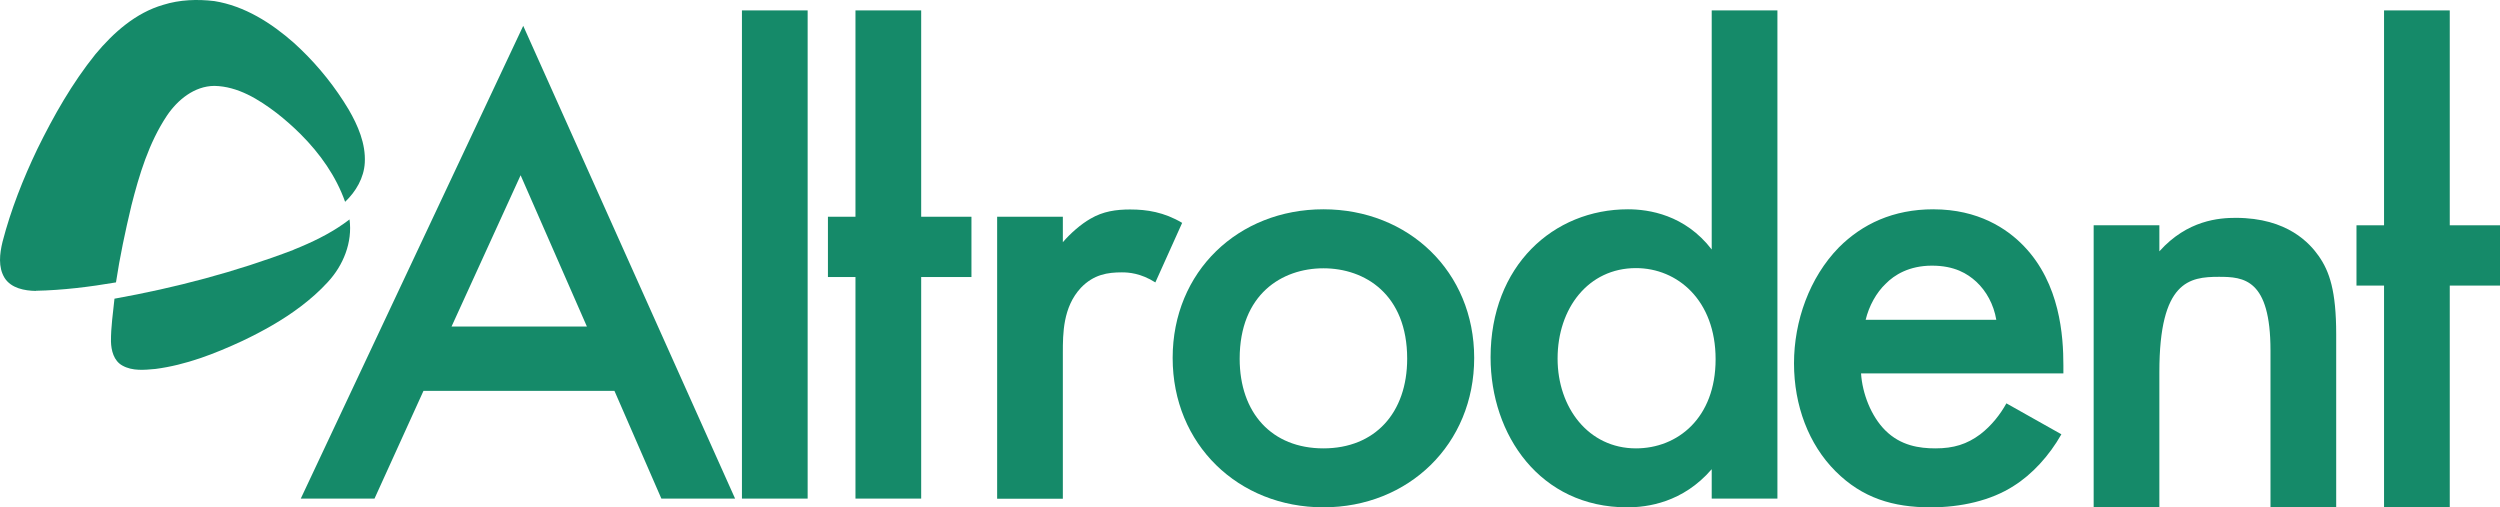 <?xml version="1.0" encoding="UTF-8"?>
<svg id="Layer_2" data-name="Layer 2" xmlns="http://www.w3.org/2000/svg" viewBox="0 0 1014 205.77">
  <defs>
    <style>
      .cls-1 {
        fill: #158a69;
      }

      .cls-2 {
        fill: none;
      }
    </style>
  </defs>
  <g id="Layer_1-2" data-name="Layer 1">
    <g>
      <path class="cls-2" d="m663.54,108.73c-19.33,0-31.78,16.3-31.78,36.67v.08c0,19.85,12.53,36.37,31.78,36.37,16.84,0,32.31-12.23,32.31-36.15s-15.48-36.97-32.31-36.97Z"/>
      <polygon class="cls-2" points="183.15 132.43 238.04 132.43 211.16 71.08 183.15 132.43"/>
      <path class="cls-2" d="m783.58,107.75c-9.21,0-15.25,3.77-18.72,7.32-3.77,3.55-6.79,8.98-8.15,14.64h53c-1.06-6.26-4.08-11.7-8.15-15.47-3.55-3.24-9.21-6.49-17.97-6.49Z"/>
      <path class="cls-2" d="m536.78,108.81c-16.84,0-33.97,10.56-33.97,36.67,0,22.03,13.06,36.37,33.97,36.37s33.97-14.41,33.97-36.37c0-26.11-17.14-36.67-33.97-36.67Z"/>
      <path class="cls-1" d="m132.95,114.41c6.29-6.76,10.07-16.13,8.82-25.41-6,4.64-12.78,8.13-19.76,11.08-.98.42-1.97.82-2.96,1.22l.03.03c-23.47,8.95-47.92,15.38-72.65,19.82-.58,5.76-1.47,11.53-1.42,17.35.08,3.65,1.14,7.84,4.59,9.75,4.09,2.33,9.01,1.8,13.49,1.39,12.32-1.61,24.03-6.16,35.24-11.37,8.26-3.93,16.38-8.45,23.68-13.99,3.92-2.97,7.61-6.23,10.95-9.87Z"/>
      <path class="cls-1" d="m53.24,83.57c3.24-12.75,7.12-25.64,14.47-36.67,4.32-6.41,11.14-12,19.23-12.06,9.53.17,17.99,5.45,25.36,11.07,3.38,2.65,6.64,5.52,9.7,8.58,7.8,7.81,14.28,16.94,17.98,27.37,4.38-4.15,7.65-9.74,7.98-15.88.42-7.69-2.77-15.07-6.57-21.6-5.34-8.92-11.89-17.16-19.4-24.39-.91-.88-1.83-1.75-2.78-2.6C110.05,9.32,99.22,2.41,86.94.44c-6.9-.83-14.05-.58-20.73,1.52-11.2,3.24-20.17,11.26-27.49,20.02-9.45,11.76-16.93,24.92-23.56,38.44-5.79,12.09-10.75,24.64-14.13,37.64-1.16,4.79-1.86,10.29.86,14.71,2.69,4.15,8.04,5.15,12.64,5.23v-.06c10.89-.22,21.76-1.57,32.51-3.4,1.58-10.42,3.77-20.74,6.21-30.97Z"/>
      <path class="cls-1" d="m122,202.23h29.9l19.86-43.69h77.46l19.03,43.69h29.9L212.22,10.48l-90.22,191.74Zm61.15-69.8l28.01-61.35,26.88,61.35h-54.89Z"/>
      <rect class="cls-1" x="300.93" y="4.22" width="26.65" height="198.01"/>
      <polygon class="cls-1" points="373.63 4.22 346.98 4.22 346.98 87.91 335.81 87.91 335.81 112.36 346.98 112.36 346.98 202.23 373.63 202.23 373.63 112.36 394.02 112.36 394.02 87.91 373.63 87.91 373.63 4.22"/>
      <path class="cls-1" d="m458.57,84.96c-5.96,0-11.17.75-16.31,3.77-3.85,2.19-8.15,5.96-11.17,9.51v-10.34h-26.65v114.4h26.65v-59.23c0-7.62,0-18.49,7.32-26.34,5.21-5.43,10.87-6.26,16.61-6.26,2.72,0,7.63.3,13.59,4.08l10.87-24.15c-7.32-4.38-14.42-5.43-20.91-5.43Z"/>
      <path class="cls-1" d="m536.78,84.89c-34.5,0-61.15,25.2-61.15,60.29s26.65,60.59,61.15,60.59,61.15-25.58,61.15-60.59-26.65-60.29-61.15-60.29Zm0,96.97c-20.91,0-33.97-14.34-33.97-36.37,0-26.11,17.14-36.67,33.97-36.67s33.97,10.56,33.97,36.67c0,21.96-13.06,36.37-33.97,36.37Z"/>
      <path class="cls-1" d="m694.27,101.19c-10.87-14.11-25.52-16.3-33.97-16.3-30.2,0-55.72,22.86-55.72,60.07,0,31.47,20.08,60.82,55.41,60.82,8.15,0,22.57-1.89,34.28-15.47v11.92h26.65V4.22h-26.65v96.97Zm-30.73,80.67c-19.25,0-31.78-16.53-31.78-36.37v-.08c0-20.37,12.46-36.67,31.78-36.67,16.84,0,32.31,13.05,32.31,36.97s-15.48,36.15-32.31,36.15Z"/>
      <path class="cls-1" d="m784.19,84.89c-16.31,0-28.84,5.96-38.35,15.47-11.93,12.22-18.19,29.88-18.19,47.01s5.96,32.9,16.84,43.77c10.87,10.87,23.33,14.64,38.58,14.64,12.23,0,24.46-2.72,33.67-8.68,7.4-4.6,14.42-12.22,19.33-20.9v-.07l-22.27-12.53c-2.42,4.38-5.96,8.98-10.57,12.53-5.44,4.07-10.87,5.73-18.2,5.73-6.49,0-14.12-1.06-20.38-7.32-5.74-5.73-9.29-14.94-9.81-23.09h82.07v-3.24c0-12-1.36-33.13-16.01-48.37-6.79-7.09-18.5-14.94-36.69-14.94Zm-27.48,44.82c1.36-5.66,4.38-11.09,8.15-14.64,3.47-3.55,9.51-7.32,18.72-7.32s14.42,3.24,17.97,6.49c4.08,3.77,7.1,9.21,8.15,15.47h-53Z"/>
      <path class="cls-1" d="m906.79,88.36c-6.49,0-19.55.83-30.95,13.58v-10.56h-26.65v114.32h26.65v-54.86c0-36.9,12.23-38.56,24.16-38.56,10.04,0,20.91.83,20.91,29.88v63.54h26.65v-70.1c0-17.66-2.72-25.51-7.1-31.77-3.47-4.9-12.46-15.47-33.67-15.47Z"/>
      <polygon class="cls-1" points="993.62 91.38 993.62 4.22 966.97 4.22 966.97 91.38 955.79 91.38 955.79 115.83 966.97 115.83 966.97 205.7 993.62 205.7 993.62 115.83 1014 115.83 1014 91.38 993.62 91.38"/>
    </g>
  </g>
</svg>